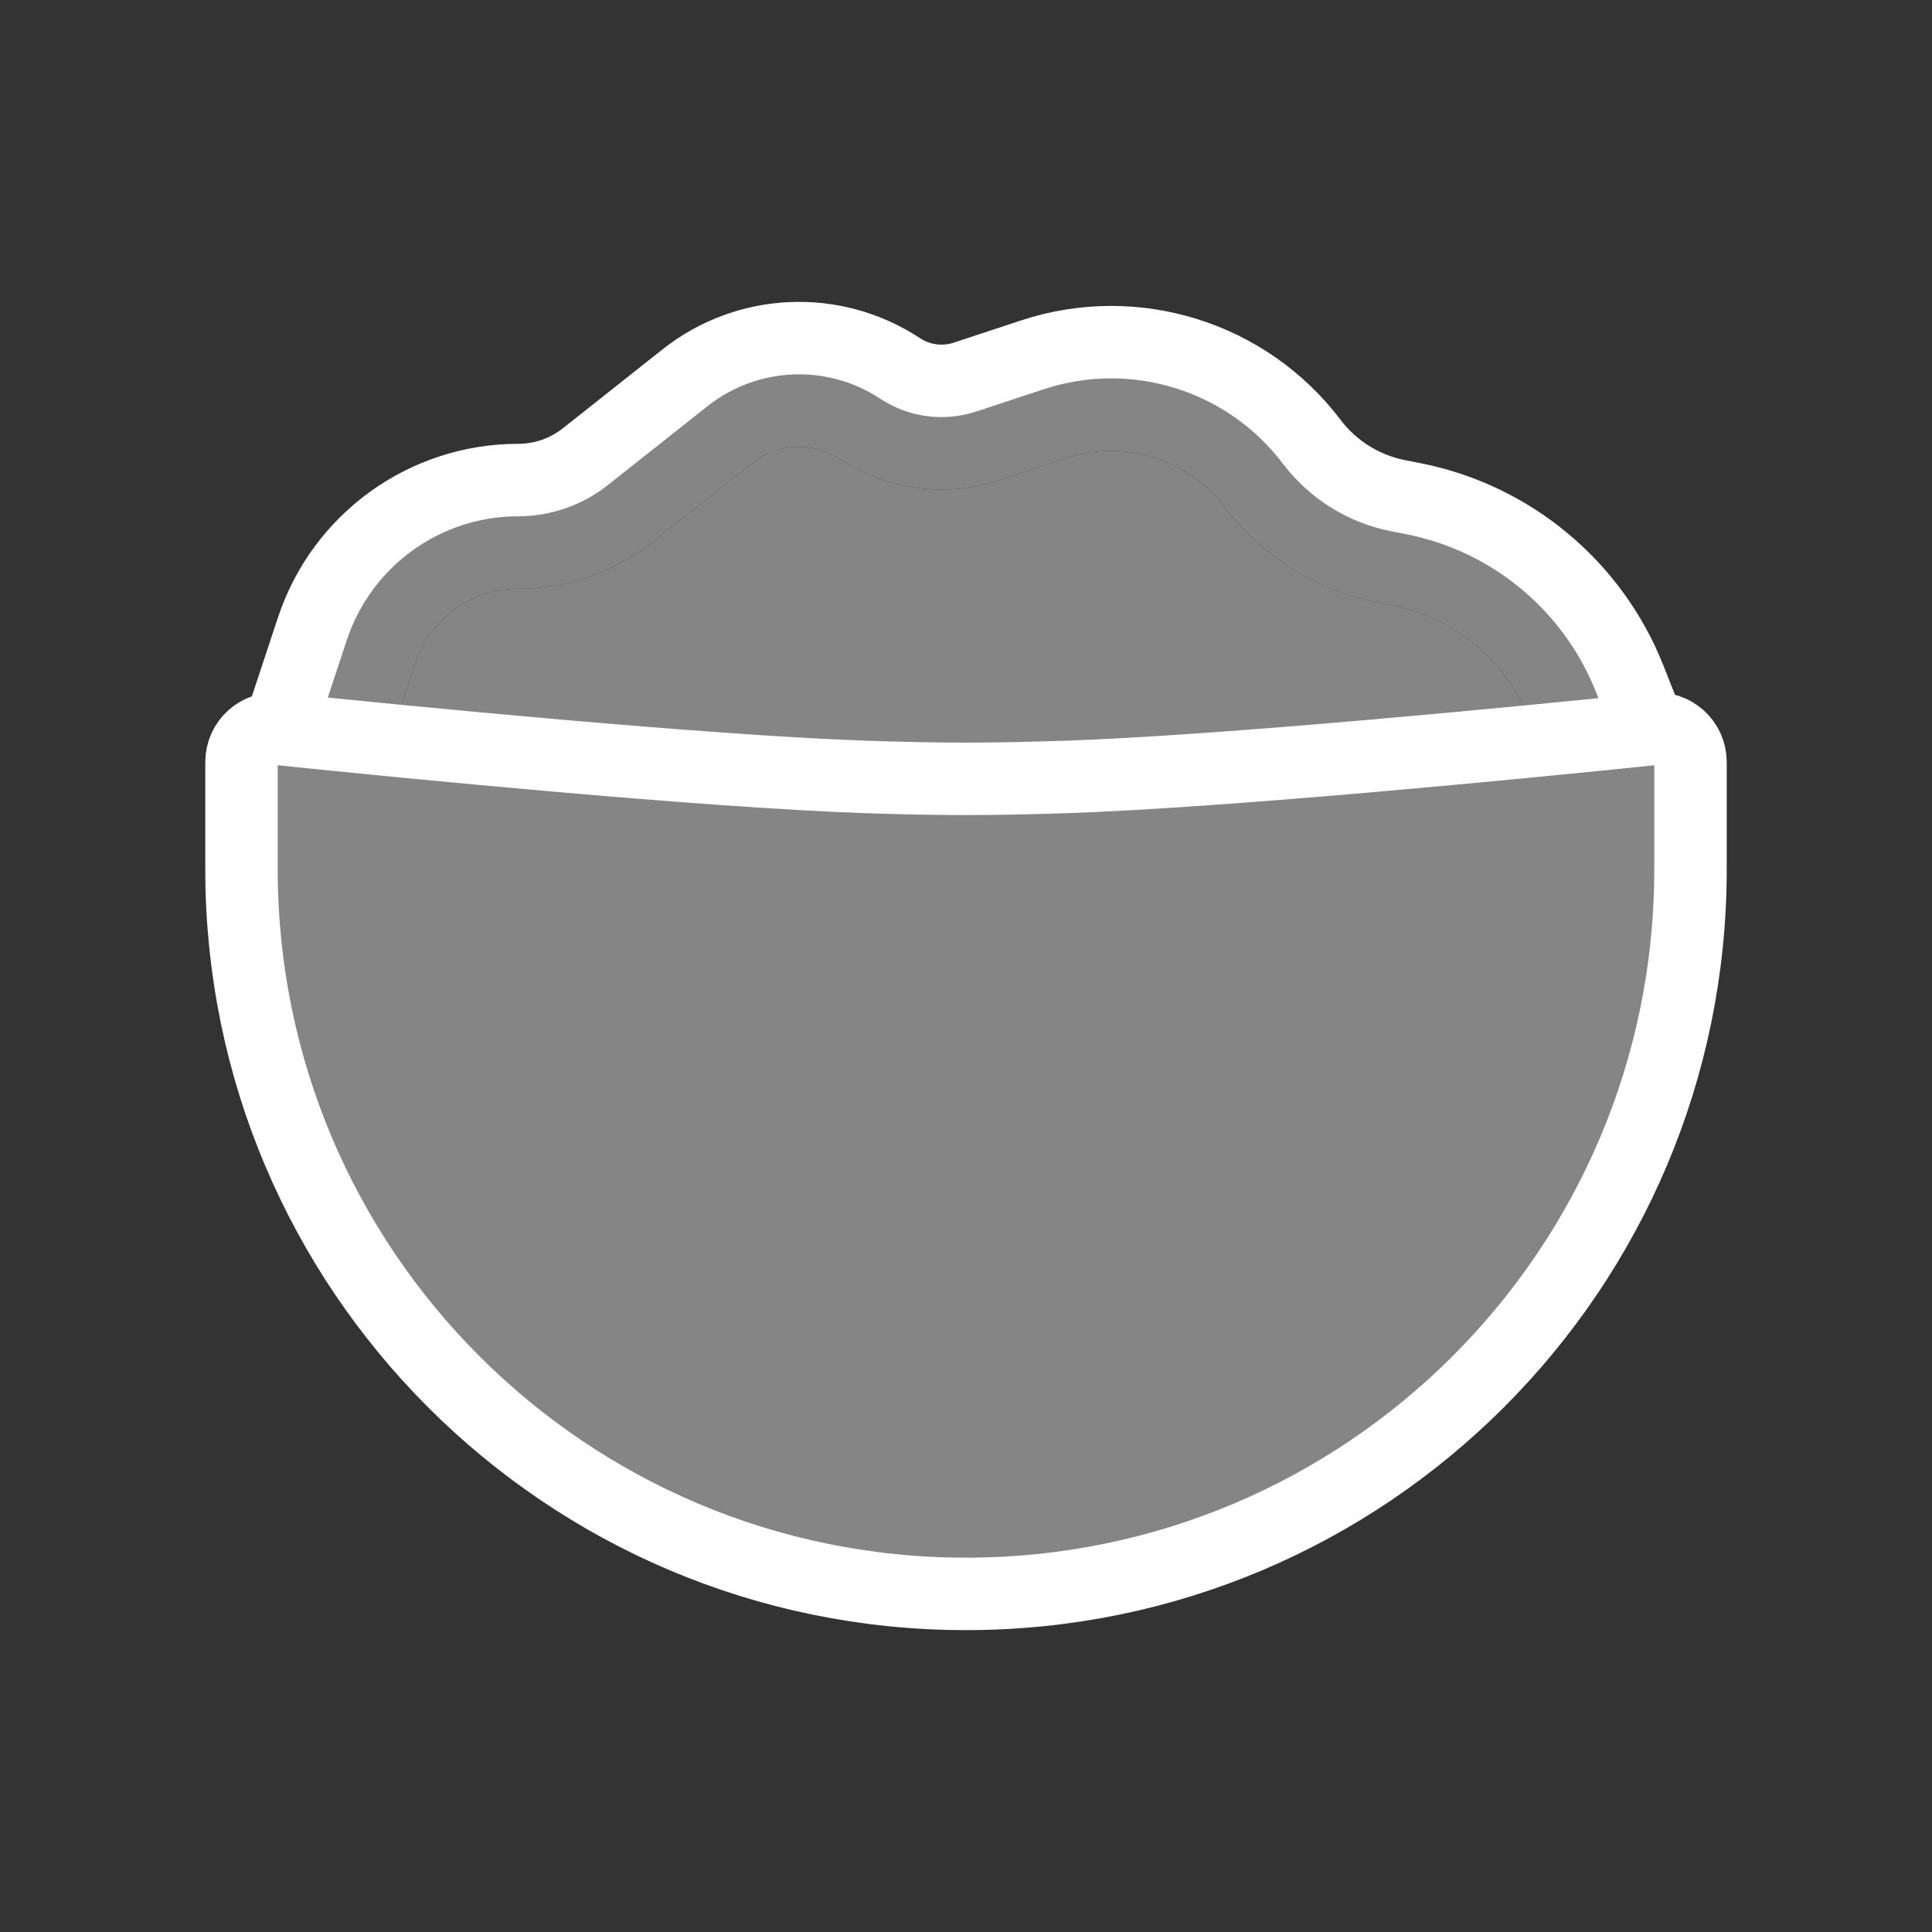 <?xml version="1.0" encoding="UTF-8"?> <svg xmlns="http://www.w3.org/2000/svg" width="40" height="40" viewBox="0 0 40 40" fill="none"><rect x="0" y="0" width="40" height="40" fill="#333333" stroke="none"/><g opacity="0.4"><path fill-rule="evenodd" clip-rule="evenodd" d="M18.637 7.629C17.267 6.724 15.47 6.802 14.182 7.822L12.119 9.455C11.724 9.768 11.234 9.939 10.729 9.939C8.794 9.939 7.077 11.179 6.468 13.017L5.851 14.881C5.828 14.952 5.808 15.023 5.792 15.094C5.784 15.093 5.776 15.092 5.769 15.091C5.357 15.044 5 15.365 5 15.779V18C5 26.284 11.716 33 20 33C28.284 33 35 26.284 35 18V15.779C35 15.365 34.642 15.044 34.231 15.091C34.198 15.095 34.163 15.099 34.127 15.103C34.103 14.992 34.069 14.881 34.025 14.771L33.741 14.053C32.98 12.131 31.295 10.728 29.268 10.326L28.942 10.262C28.231 10.121 27.596 9.724 27.159 9.147C25.814 7.372 23.491 6.649 21.376 7.346L19.979 7.807C19.528 7.956 19.034 7.89 18.637 7.629ZM31.836 15.353L31.649 14.881C31.169 13.671 30.108 12.786 28.831 12.534L28.505 12.469C27.253 12.221 26.136 11.523 25.366 10.505C24.602 9.498 23.282 9.087 22.081 9.483L20.684 9.944C19.579 10.309 18.369 10.147 17.398 9.507C16.838 9.137 16.105 9.169 15.579 9.585L13.516 11.219C12.723 11.847 11.741 12.189 10.729 12.189C9.764 12.189 8.908 12.807 8.604 13.724L8.068 15.343C10.687 15.615 14.552 15.968 17.91 16.085C18.67 16.111 19.379 16.125 20 16.125C20.622 16.125 21.332 16.11 22.094 16.085C25.411 15.97 29.22 15.623 31.836 15.353Z" fill="white"></path><path d="M31.836 15.353L31.649 14.881C31.169 13.671 30.108 12.786 28.831 12.534L28.505 12.469C27.253 12.221 26.136 11.523 25.366 10.505C24.602 9.498 23.282 9.087 22.081 9.483L20.684 9.944C19.579 10.309 18.369 10.147 17.398 9.507C16.838 9.137 16.105 9.169 15.579 9.585L13.516 11.219C12.723 11.847 11.741 12.189 10.729 12.189C9.764 12.189 8.908 12.807 8.604 13.724L8.068 15.343C10.687 15.615 14.552 15.968 17.91 16.085C18.67 16.111 19.379 16.125 20 16.125C20.622 16.125 21.332 16.11 22.094 16.085C25.411 15.97 29.22 15.623 31.836 15.353Z" fill="white"></path></g><path d="M5.792 15.094C5.808 15.023 5.828 14.952 5.851 14.881L6.468 13.017C7.077 11.179 8.794 9.939 10.729 9.939C11.234 9.939 11.724 9.768 12.119 9.455L14.182 7.822C15.47 6.802 17.267 6.724 18.637 7.629C19.034 7.89 19.528 7.956 19.979 7.807L21.376 7.346C23.491 6.649 25.814 7.372 27.159 9.147C27.596 9.724 28.231 10.121 28.942 10.262L29.268 10.326C31.295 10.728 32.98 12.131 33.741 14.053L34.025 14.771C34.069 14.881 34.103 14.992 34.127 15.103M5.792 15.094C5.784 15.093 5.776 15.092 5.769 15.091C5.357 15.044 5 15.365 5 15.779V18C5 26.284 11.716 33 20 33C28.284 33 35 26.284 35 18V15.779C35 15.365 34.642 15.044 34.231 15.091C34.198 15.095 34.163 15.099 34.127 15.103M5.792 15.094C8.411 15.366 14.552 15.968 17.91 16.085C18.67 16.111 19.379 16.125 20 16.125C20.622 16.125 21.332 16.11 22.094 16.085C25.411 15.97 31.512 15.374 34.127 15.103" stroke="white" stroke-width="1.5" stroke-linecap="round" stroke-linejoin="round"></path></svg> 